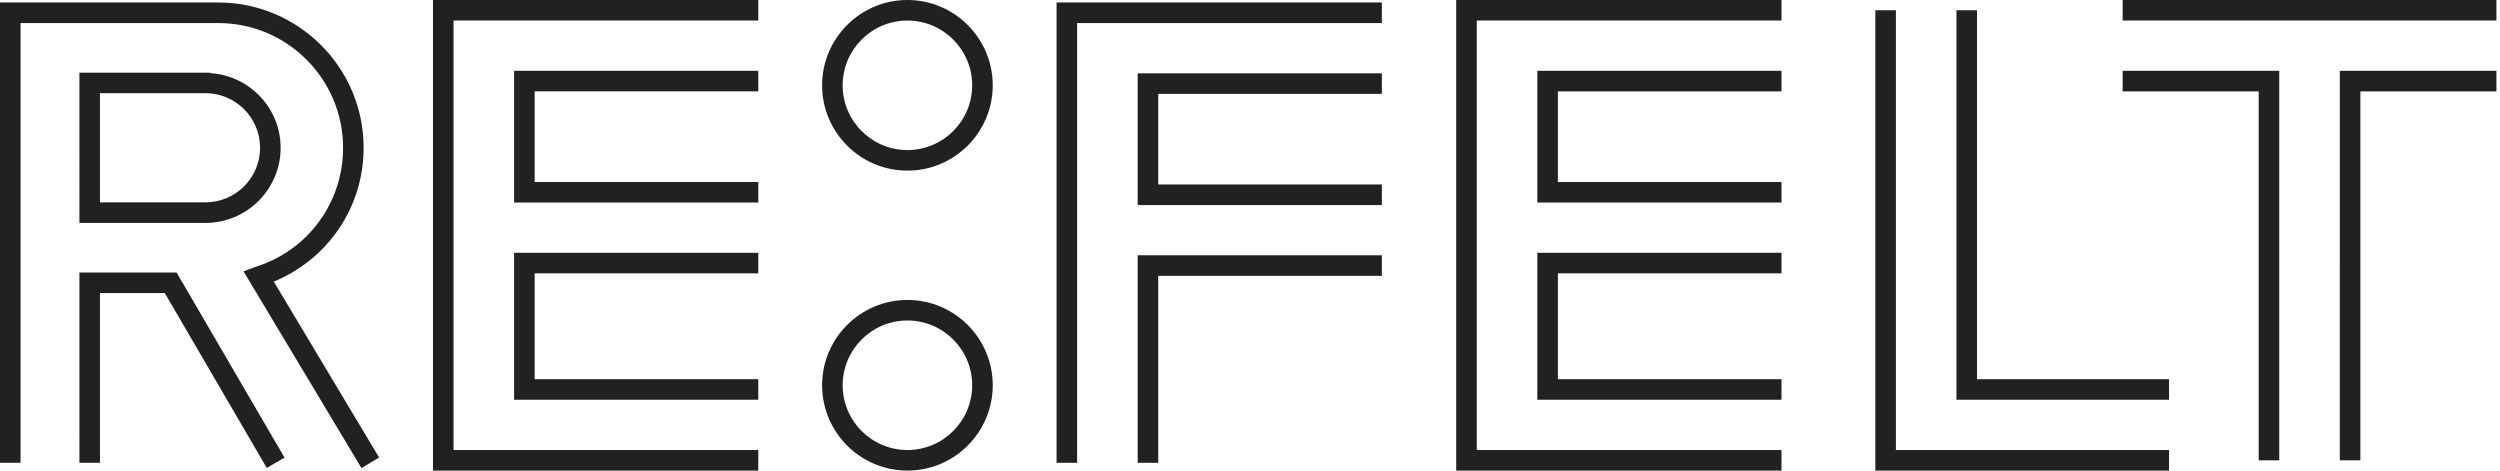 <svg xmlns:xlink="http://www.w3.org/1999/xlink" xmlns="http://www.w3.org/2000/svg" height="80" viewBox="0 0 425 80" width="425"><path d="m387.474 78.252h-3.495v-62.717h-23.127v-3.495h26.622zm-26.621-74.756v-3.496h63.538v3.496zm36.915 8.544h26.623v3.495h-23.127v62.717h-3.496zm-78.96-10.292h3.496v74.757h46.432v3.494h-49.927zm49.927 66.212h-36.139v-66.212h3.496v62.717h32.642zm-121.182-67.96h55.303v3.496h-51.806v73.009h51.806v3.494h-55.303zm55.302 34.435h-41.51v-22.396h41.51v3.495h-38.015v15.406h38.015zm0 33.525h-41.51v-24.984h41.51v3.496h-38.015v17.993h38.015zm-123.24-67.535h55.302v3.496h-51.807v74.756h-3.495zm13.789 34.435v-22.396h41.513v3.495h-38.018v15.406h38.018v3.495zm0 43.817v-35.275h41.513v3.496h-38.018v31.78zm-39.141-75.182c-6.072 0-11.011 4.938-11.011 11.011 0 6.069 4.938 11.008 11.011 11.008 6.069 0 11.008-4.938 11.008-11.008 0-6.072-4.938-11.011-11.008-11.011zm0 25.514c-7.998 0-14.506-6.508-14.506-14.503 0-7.998 6.507-14.506 14.506-14.506 7.995 0 14.503 6.507 14.503 14.506 0 7.995-6.508 14.503-14.503 14.503zm0 25.477c-6.072 0-11.011 4.938-11.011 11.008 0 6.072 4.938 11.011 11.011 11.011 6.069 0 11.008-4.938 11.008-11.011 0-6.069-4.938-11.008-11.008-11.008zm0 25.514c-7.998 0-14.506-6.508-14.506-14.506 0-7.995 6.507-14.503 14.506-14.503 7.995 0 14.503 6.507 14.503 14.503 0 7.998-6.508 14.506-14.503 14.506zm-80.658-80h55.304v3.496h-51.809v73.009h51.809v3.494h-55.304zm55.304 34.435h-41.513v-22.396h41.513v3.495h-38.017v15.406h38.017zm0 33.525h-41.513v-24.984h41.513v3.496h-38.017v17.993h38.017zm-115.41-21.633h16.521l18.35 31.47-3.018 1.758-17.336-29.732h-11.021v28.853h-3.495zm30.714-21.202c0-5.117-4.162-9.279-9.276-9.279h-17.943v18.554h17.943c5.115 0 9.276-4.162 9.276-9.276zm-30.715-12.774h22.265v.083c6.649.436 11.945 5.93 11.945 12.69 0 7.04-5.731 12.771-12.771 12.771h-21.438zm48.317 12.774c0 10.115-6.075 18.952-15.268 22.75l17.901 29.904-2.997 1.794-20.051-33.442 2.021-.756c8.914-2.774 14.9-10.911 14.9-20.25 0-11.692-9.512-21.205-21.205-21.205h-33.622v74.756h-3.495v-78.252h37.117c13.618 0 24.7 11.082 24.7 24.7z" fill="#212121" fill-rule="evenodd"></path></svg>